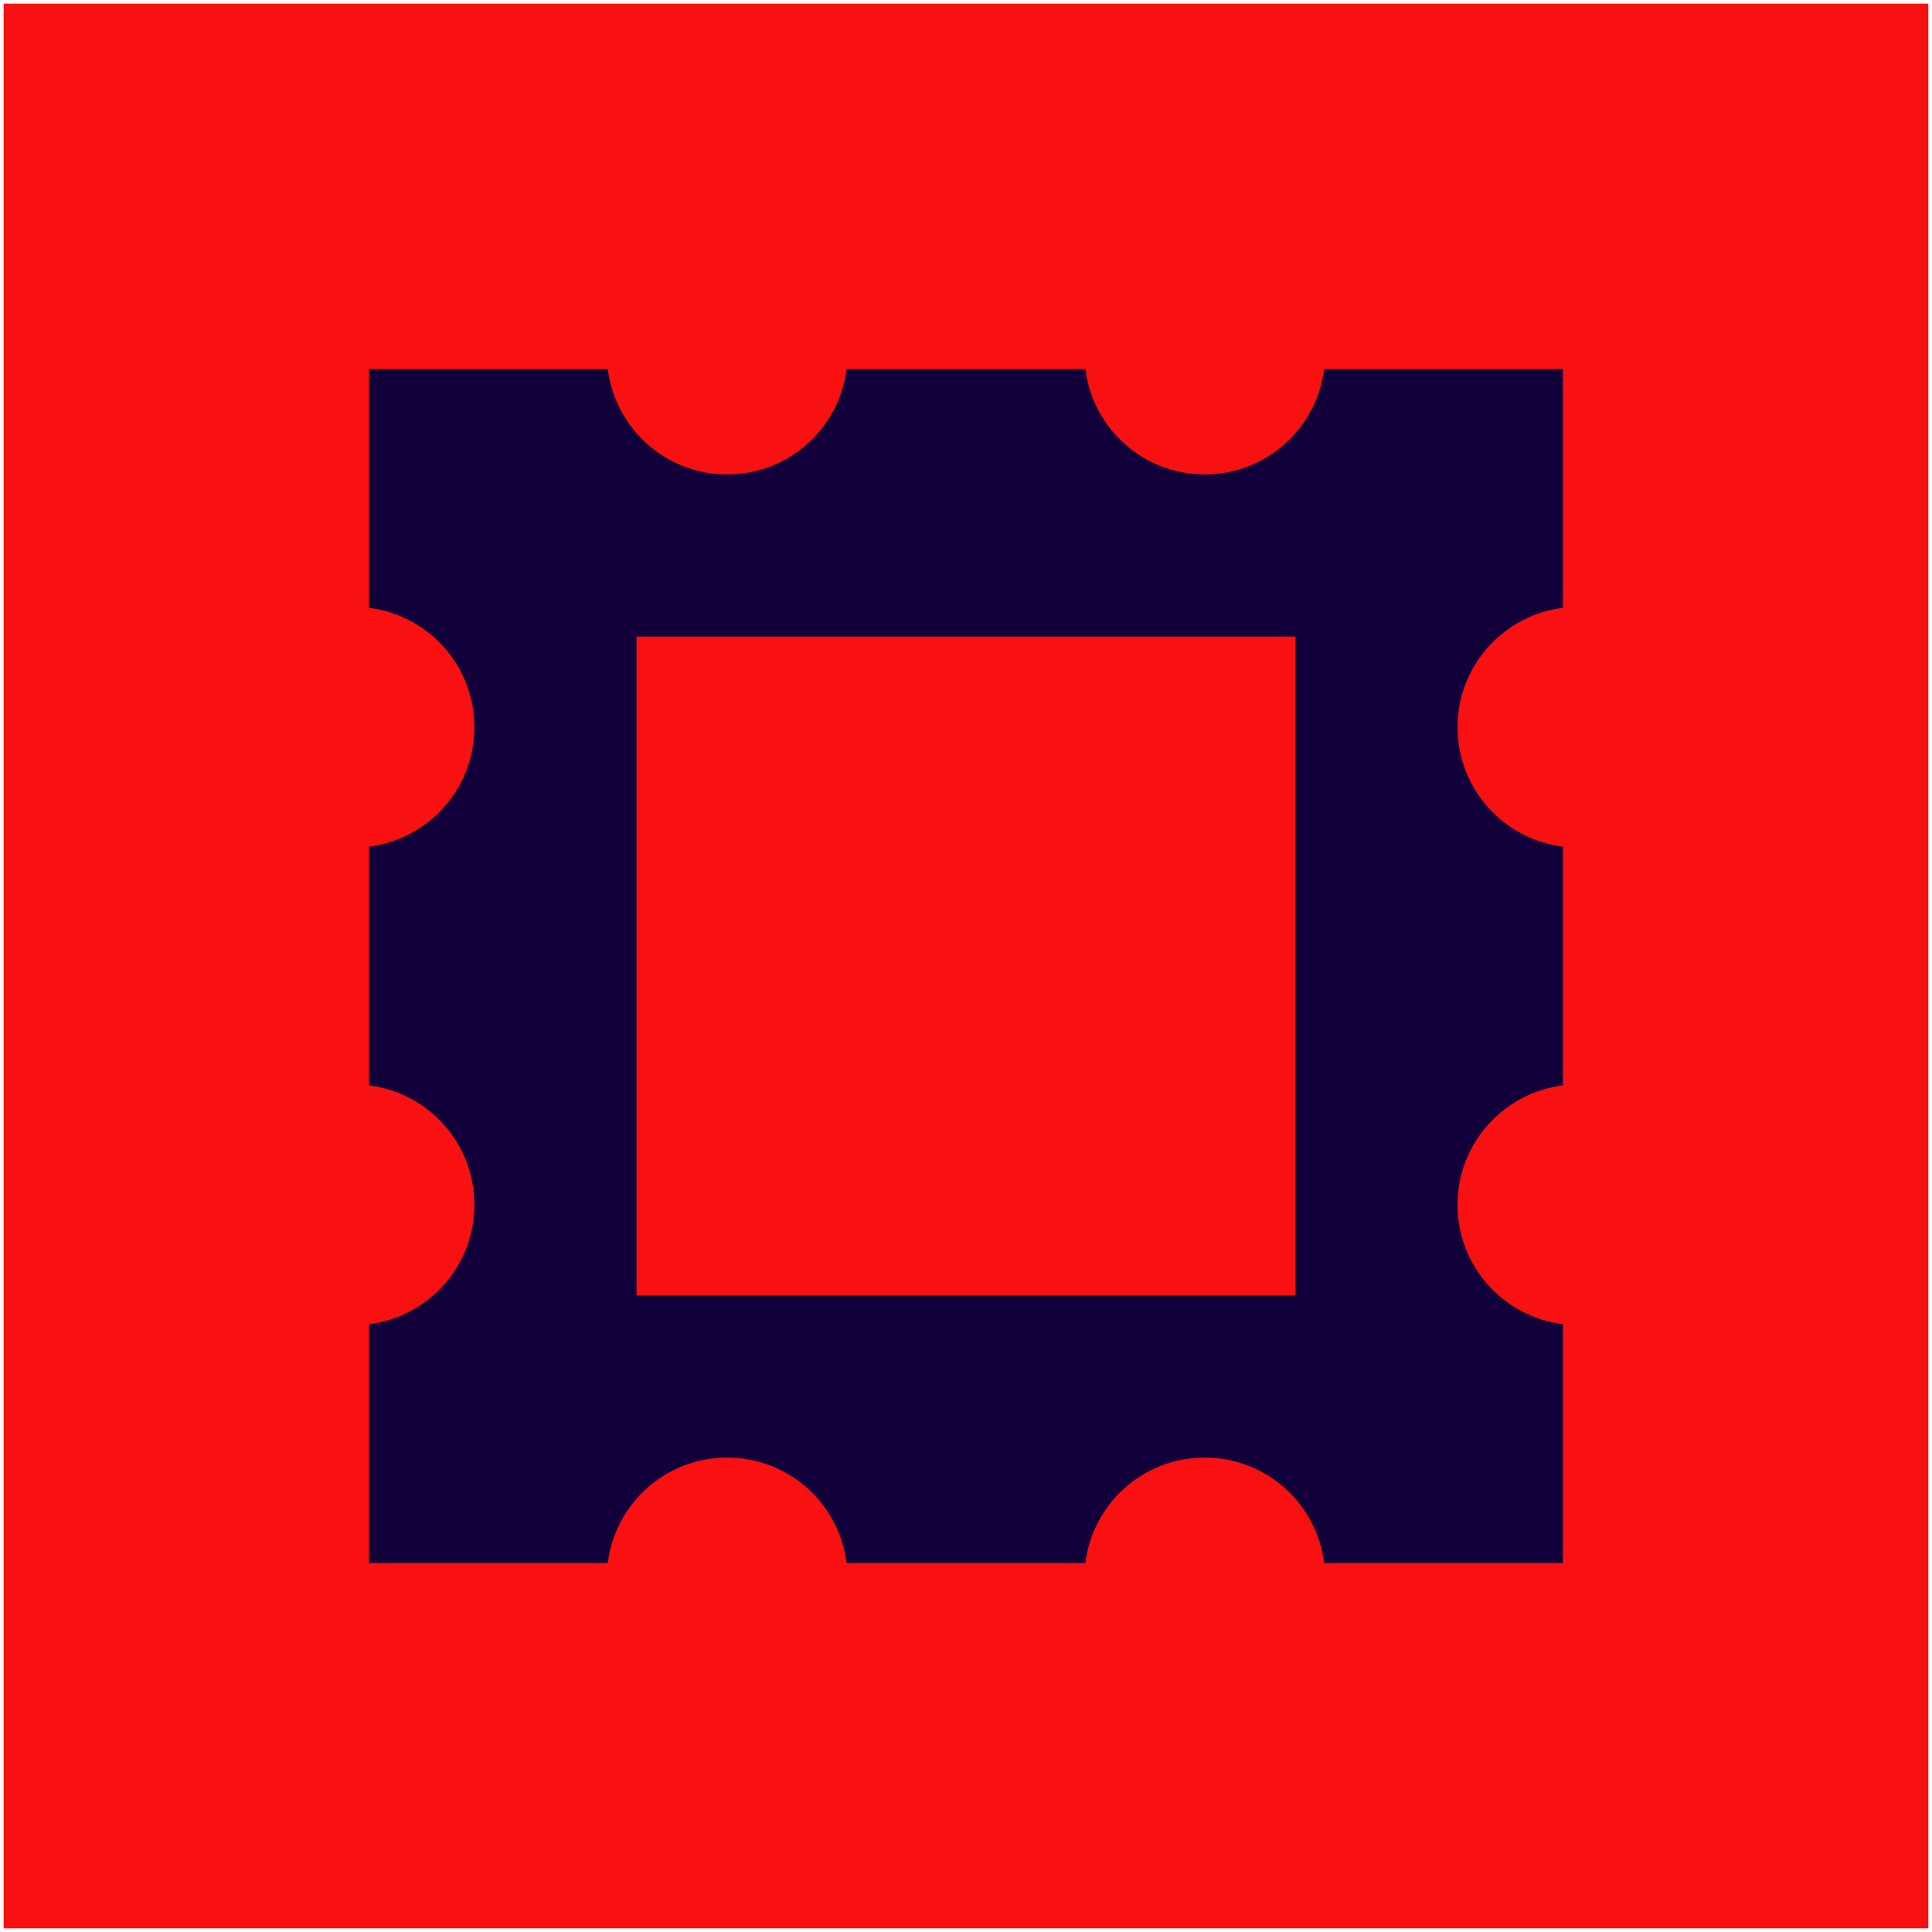 <?xml version="1.0" encoding="UTF-8"?>
<svg xmlns="http://www.w3.org/2000/svg" width="180" height="180" viewBox="0 0 180 180" fill="none">
  <g id="180x180" clip-path="url(#clip0_14620_14310)">
    <g id="Group">
      <path id="Vector" d="M179.659 179.659V0.341H0.341V179.659H179.659Z" fill="#F91010"></path>
      <path id="Vector_2" d="M135.795 112.247C135.795 106.528 140.081 101.814 145.612 101.123V78.877C140.077 78.186 135.795 73.472 135.795 67.753C135.795 62.035 140.081 57.32 145.612 56.63V34.383H123.366C122.675 39.919 117.966 44.2 112.242 44.2C106.523 44.2 101.809 39.915 101.119 34.383H78.872C78.182 39.919 73.472 44.2 67.749 44.2C62.03 44.2 57.316 39.915 56.626 34.383H34.379V56.63C39.915 57.32 44.196 62.03 44.196 67.753C44.196 73.472 39.91 78.186 34.379 78.877V101.123C39.915 101.814 44.196 106.523 44.196 112.247C44.196 117.966 39.91 122.68 34.379 123.37V145.616H56.626C57.316 140.081 62.026 135.8 67.749 135.8C73.468 135.8 78.182 140.085 78.872 145.616H101.119C101.809 140.081 106.519 135.8 112.242 135.8C117.961 135.8 122.675 140.085 123.366 145.616H145.612V123.37C140.077 122.68 135.795 117.97 135.795 112.247ZM120.7 120.7H59.304V59.304H120.7V120.7Z" fill="#11003A"></path>
    </g>
  </g>
  <defs>
    <clipPath id="clip0_14620_14310">
      <rect width="180" height="180" fill="white"></rect>
    </clipPath>
  </defs>
</svg>
